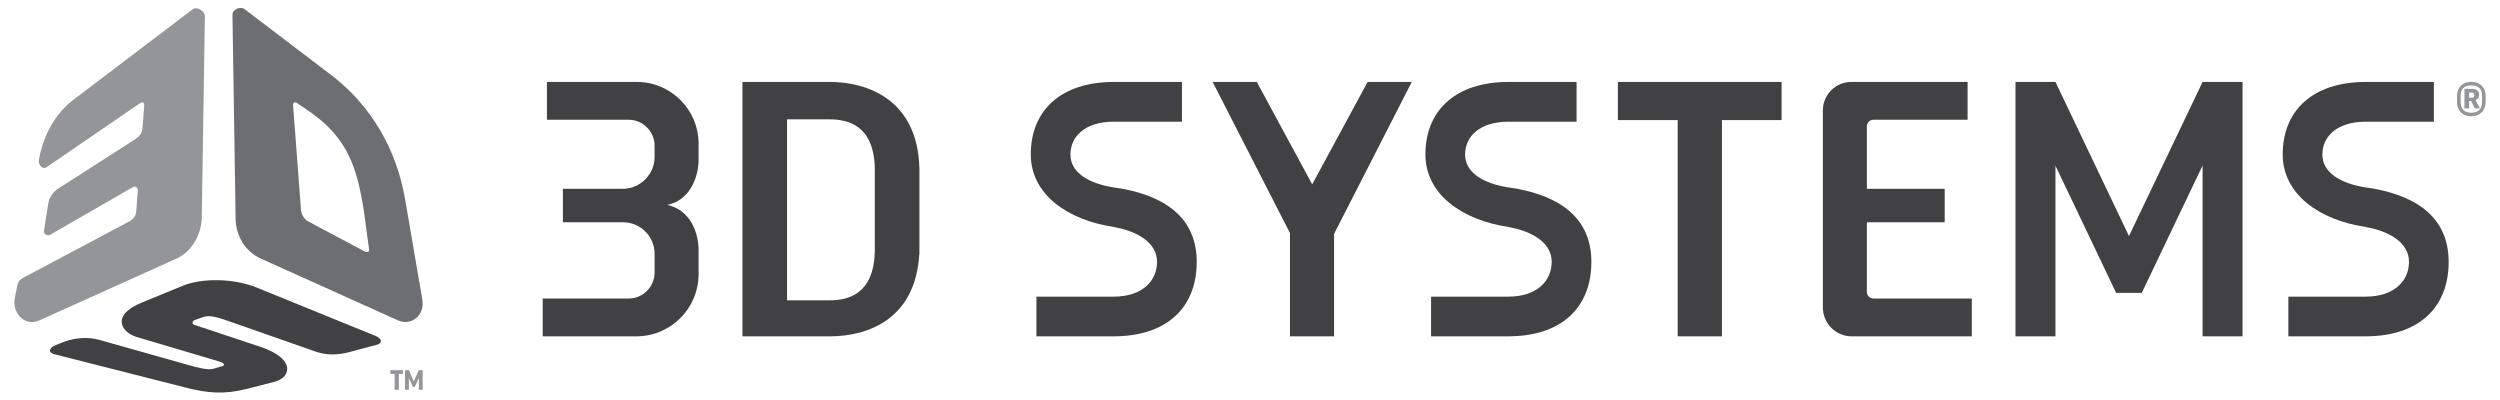 <?xml version="1.0" encoding="utf-8"?>
<!-- Generator: Adobe Illustrator 21.1.0, SVG Export Plug-In . SVG Version: 6.00 Build 0)  -->
<svg version="1.1" id="Layer_1" xmlns="http://www.w3.org/2000/svg" xmlns:xlink="http://www.w3.org/1999/xlink" x="0px" y="0px"
	 width="206px" height="33px" viewBox="0 0 206 33" enable-background="new 0 0 206 33" xml:space="preserve">
<g>
	<path fill="#939598" d="M32.17,30.504v0.3h0.346v1.309h0.351v-1.309h0.339v-0.3H32.17z M34.5,30.504l-0.396,0.92h-0.01l-0.392-0.92
		h-0.329v1.609h0.319v-0.95h0.01l0.325,0.721h0.148l0.329-0.721h0.01v0.95h0.315v-1.609H34.5z"/>
	<g>
		<g>
			<defs>
				<rect id="SVGID_1_" x="1.187" y="0.652" width="203.626" height="31.696"/>
			</defs>
			<clipPath id="SVGID_2_">
				<use xlink:href="#SVGID_1_"  overflow="visible"/>
			</clipPath>
			<path clip-path="url(#SVGID_2_)" fill="#939598" d="M204.814,8.407c0,0.621-0.388,1.172-1.182,1.172s-1.172-0.552-1.172-1.172
				V7.894c0-0.621,0.378-1.143,1.172-1.143c0.794,0,1.182,0.523,1.182,1.143V8.407z M202.76,8.407c0,0.553,0.271,0.882,0.872,0.882
				c0.611,0,0.891-0.329,0.891-0.882V7.884c0-0.533-0.28-0.853-0.891-0.853c-0.601,0-0.872,0.32-0.872,0.853V8.407z M203.622,8.32
				h-0.165v0.611h-0.387V7.322h0.611c0.426,0,0.601,0.193,0.601,0.484c0,0.204-0.107,0.368-0.3,0.436l0.358,0.689h-0.426
				L203.622,8.32z M203.457,8.049h0.214c0.173,0,0.204-0.087,0.204-0.222c0-0.136-0.039-0.204-0.204-0.204h-0.214V8.049z"/>
		</g>
		<g>
			<defs>
				<rect id="SVGID_3_" x="1.187" y="0.652" width="203.626" height="31.696"/>
			</defs>
			<clipPath id="SVGID_4_">
				<use xlink:href="#SVGID_3_"  overflow="visible"/>
			</clipPath>
			<polygon clip-path="url(#SVGID_4_)" fill="#414042" points="116.33,6.751 112.692,6.751 108.125,15.191 103.559,6.751 
				99.922,6.751 106.292,19.202 106.292,27.714 109.929,27.714 109.929,19.27 109.959,19.27 109.944,19.236 			"/>
		</g>
		<g>
			<defs>
				<rect id="SVGID_5_" x="1.187" y="0.652" width="203.626" height="31.696"/>
			</defs>
			<clipPath id="SVGID_6_">
				<use xlink:href="#SVGID_5_"  overflow="visible"/>
			</clipPath>
			<path clip-path="url(#SVGID_6_)" fill="#414042" d="M68.364,24.745L68.364,24.745h-3.51V9.835h3.51
				c1.489,0,3.642,0.474,3.72,4.031v6.848C72.006,24.272,69.853,24.745,68.364,24.745 M68.364,6.751h-7.186v1.542v1.543v14.91v2.969
				h3.675h3.51c3.191,0,7.056-1.437,7.383-6.733h0.013v-7.115C75.616,8.173,71.434,6.751,68.364,6.751"/>
		</g>
		<g>
			<defs>
				<rect id="SVGID_7_" x="1.187" y="0.652" width="203.626" height="31.696"/>
			</defs>
			<clipPath id="SVGID_8_">
				<use xlink:href="#SVGID_7_"  overflow="visible"/>
			</clipPath>
			<polygon clip-path="url(#SVGID_8_)" fill="#414042" points="133.313,6.751 133.313,9.896 138.241,9.896 138.241,27.714 
				141.887,27.714 141.887,9.896 146.802,9.896 146.802,6.751 			"/>
		</g>
	</g>
	<g>
		<g>
			<defs>
				<rect id="SVGID_9_" x="1.206" y="0.652" width="203.607" height="31.696"/>
			</defs>
			<clipPath id="SVGID_10_">
				<use xlink:href="#SVGID_9_"  overflow="visible"/>
			</clipPath>
			<polygon clip-path="url(#SVGID_10_)" fill="#414042" points="181.493,6.752 175.427,19.449 169.369,6.752 166.078,6.752 
				166.078,27.714 169.369,27.714 169.369,13.651 174.368,24.13 176.482,24.13 181.493,13.64 181.493,27.714 184.784,27.714 
				184.784,6.752 			"/>
		</g>
		<g>
			<defs>
				<rect id="SVGID_11_" x="1.206" y="0.652" width="203.607" height="31.696"/>
			</defs>
			<clipPath id="SVGID_12_">
				<use xlink:href="#SVGID_11_"  overflow="visible"/>
			</clipPath>
			<path clip-path="url(#SVGID_12_)" fill="#6D6E71" d="M24.803,17.302L24.15,8.683c-0.018-0.265,0.166-0.314,0.382-0.156
				l1.163,0.798c2.895,2.096,3.732,4.381,4.305,8.174l0.413,3.063c0.041,0.258-0.24,0.236-0.465,0.104l-4.589-2.441
				C25.056,18.05,24.827,17.654,24.803,17.302 M27.41,6.272l-7.256-5.517c-0.346-0.268-1.006,0.021-0.999,0.457l0.259,16.797
				c0.025,1.425,0.776,2.701,2.072,3.296l11.304,5.091c1.141,0.505,2.228-0.462,2.012-1.702l-1.43-8.324
				C32.668,12.344,30.638,8.78,27.41,6.272"/>
		</g>
		<g>
			<defs>
				<rect id="SVGID_13_" x="1.206" y="0.652" width="203.607" height="31.696"/>
			</defs>
			<clipPath id="SVGID_14_">
				<use xlink:href="#SVGID_13_"  overflow="visible"/>
			</clipPath>
			<path clip-path="url(#SVGID_14_)" fill="#414042" d="M15.356,31.951L4.44,29.176c-0.538-0.163-0.334-0.544,0.124-0.727
				l0.689-0.273c0.935-0.351,1.983-0.441,2.961-0.163l7.291,2.059c0.545,0.156,1.594,0.451,2.04,0.323l0.815-0.236
				c0.183-0.058,0.083-0.258-0.211-0.347l-6.912-2.053c-1.196-0.352-2.169-1.778,0.482-2.841l3.412-1.4
				c1.537-0.608,4.136-0.593,6.01,0.173l9.803,3.989c0.607,0.248,0.53,0.628,0.126,0.725l-2.322,0.616
				c-0.89,0.236-1.846,0.265-2.716-0.043l-7.227-2.529c-0.665-0.235-1.496-0.525-2.042-0.33l-0.72,0.254
				c-0.21,0.078-0.256,0.315-0.035,0.393l5.424,1.802c2.98,0.994,2.559,2.547,1.179,2.897l-2.277,0.579
				C18.41,32.532,17.086,32.382,15.356,31.951"/>
		</g>
		<g>
			<defs>
				<rect id="SVGID_15_" x="1.206" y="0.652" width="203.607" height="31.696"/>
			</defs>
			<clipPath id="SVGID_16_">
				<use xlink:href="#SVGID_15_"  overflow="visible"/>
			</clipPath>
			<path clip-path="url(#SVGID_16_)" fill="#939598" d="M3.201,13.191L3.201,13.191c-0.069,0.391,0.317,0.813,0.64,0.583
				l7.666-5.248c0.269-0.183,0.395-0.083,0.372,0.216l-0.137,1.828c-0.031,0.486-0.354,0.75-0.766,1.009l-6.189,3.968
				c-0.384,0.242-0.697,0.68-0.794,1.126l-0.372,2.378c-0.025,0.24,0.284,0.42,0.496,0.303l6.873-3.958
				c0.153-0.084,0.379,0.083,0.368,0.259l-0.134,1.78c-0.024,0.354-0.25,0.627-0.558,0.803l-8.697,4.62
				c-0.48,0.26-0.523,0.515-0.596,0.936l-0.153,0.755c-0.235,1.299,0.866,2.382,2.013,1.857l11.318-5.101
				c1.295-0.594,2.053-2.003,2.077-3.429l0.255-16.532c0.009-0.436-0.665-0.846-1.009-0.578L6.023,8.24
				C4.461,9.453,3.548,11.245,3.201,13.191"/>
		</g>
	</g>
	<g>
		<g>
			<defs>
				<rect id="SVGID_17_" x="1.187" y="0.652" width="203.626" height="31.696"/>
			</defs>
			<clipPath id="SVGID_18_">
				<use xlink:href="#SVGID_17_"  overflow="visible"/>
			</clipPath>
			<path clip-path="url(#SVGID_18_)" fill="#414042" d="M153.829,18.315h6.414v-2.757h-6.414v-5.145
				c0-0.302,0.244-0.547,0.544-0.547h7.757V6.751h-9.58c-1.294,0-2.346,1.052-2.346,2.351V25.33c0,1.317,1.065,2.385,2.38,2.385
				h9.893v-3.117h-8.104c-0.3,0-0.544-0.245-0.544-0.545L153.829,18.315L153.829,18.315z"/>
		</g>
		<g>
			<defs>
				<rect id="SVGID_19_" x="1.187" y="0.652" width="203.626" height="31.696"/>
			</defs>
			<clipPath id="SVGID_20_">
				<use xlink:href="#SVGID_19_"  overflow="visible"/>
			</clipPath>
			<path clip-path="url(#SVGID_20_)" fill="#414042" d="M201.769,21.577c0-3.954-3.097-5.614-6.836-6.136v0.004
				c-2.038-0.317-3.57-1.212-3.57-2.709c0-1.488,1.197-2.693,3.528-2.708v0.001h5.659V6.752h-5.659v0.001
				c-4.261,0.015-6.796,2.301-6.796,5.972c0,3.299,3.056,5.42,6.838,5.973v0.01c1.941,0.335,3.567,1.284,3.567,2.868
				c0,1.579-1.229,2.86-3.547,2.867h-6.392v3.271h6.399v-0.001C199.276,27.702,201.769,25.371,201.769,21.577"/>
		</g>
		<g>
			<defs>
				<rect id="SVGID_21_" x="1.187" y="0.652" width="203.626" height="31.696"/>
			</defs>
			<clipPath id="SVGID_22_">
				<use xlink:href="#SVGID_21_"  overflow="visible"/>
			</clipPath>
			<path clip-path="url(#SVGID_22_)" fill="#414042" d="M51.348,18.315h-4.967v-2.757h4.926c1.447,0,2.631-1.185,2.631-2.631v-0.91
				c0-1.189-0.962-2.151-2.15-2.151h-6.722V6.751h7.403c2.813,0,5.094,2.28,5.094,5.094v1.312c0,1.427-0.711,3.357-2.584,3.727
				c1.909,0.407,2.584,2.299,2.584,3.727v1.974c0,2.833-2.297,5.13-5.131,5.13h-7.713v-3.116h7.07c1.187,0,2.15-0.962,2.15-2.15
				v-1.542C53.939,19.482,52.773,18.315,51.348,18.315"/>
		</g>
		<g>
			<defs>
				<rect id="SVGID_23_" x="1.187" y="0.652" width="203.626" height="31.696"/>
			</defs>
			<clipPath id="SVGID_24_">
				<use xlink:href="#SVGID_23_"  overflow="visible"/>
			</clipPath>
			<path clip-path="url(#SVGID_24_)" fill="#414042" d="M131.129,21.577c0-3.954-3.097-5.614-6.836-6.136v0.004
				c-2.038-0.317-3.57-1.212-3.57-2.709c0-1.488,1.197-2.693,3.528-2.708v0.001h5.659V6.752h-5.659v0.001
				c-4.261,0.015-6.796,2.301-6.796,5.972c0,3.299,3.056,5.42,6.838,5.973v0.01c1.941,0.335,3.567,1.284,3.567,2.868
				c0,1.579-1.23,2.86-3.547,2.867h-6.392v3.271h6.399v-0.001C128.636,27.702,131.129,25.371,131.129,21.577"/>
		</g>
		<g>
			<defs>
				<rect id="SVGID_25_" x="1.187" y="0.652" width="203.626" height="31.696"/>
			</defs>
			<clipPath id="SVGID_26_">
				<use xlink:href="#SVGID_25_"  overflow="visible"/>
			</clipPath>
			<path clip-path="url(#SVGID_26_)" fill="#414042" d="M98.61,21.577c0-3.954-3.097-5.614-6.836-6.136v0.004
				c-2.038-0.317-3.57-1.212-3.57-2.709c0-1.488,1.197-2.693,3.528-2.708v0.001h5.659V6.752h-5.659v0.001
				c-4.261,0.015-6.796,2.301-6.796,5.972c0,3.299,3.056,5.42,6.838,5.973v0.01c1.941,0.335,3.567,1.284,3.567,2.868
				c0,1.579-1.229,2.86-3.547,2.867h-6.392v3.271h6.399v-0.001C96.117,27.702,98.61,25.371,98.61,21.577"/>
		</g>
	</g>
</g>
</svg>
